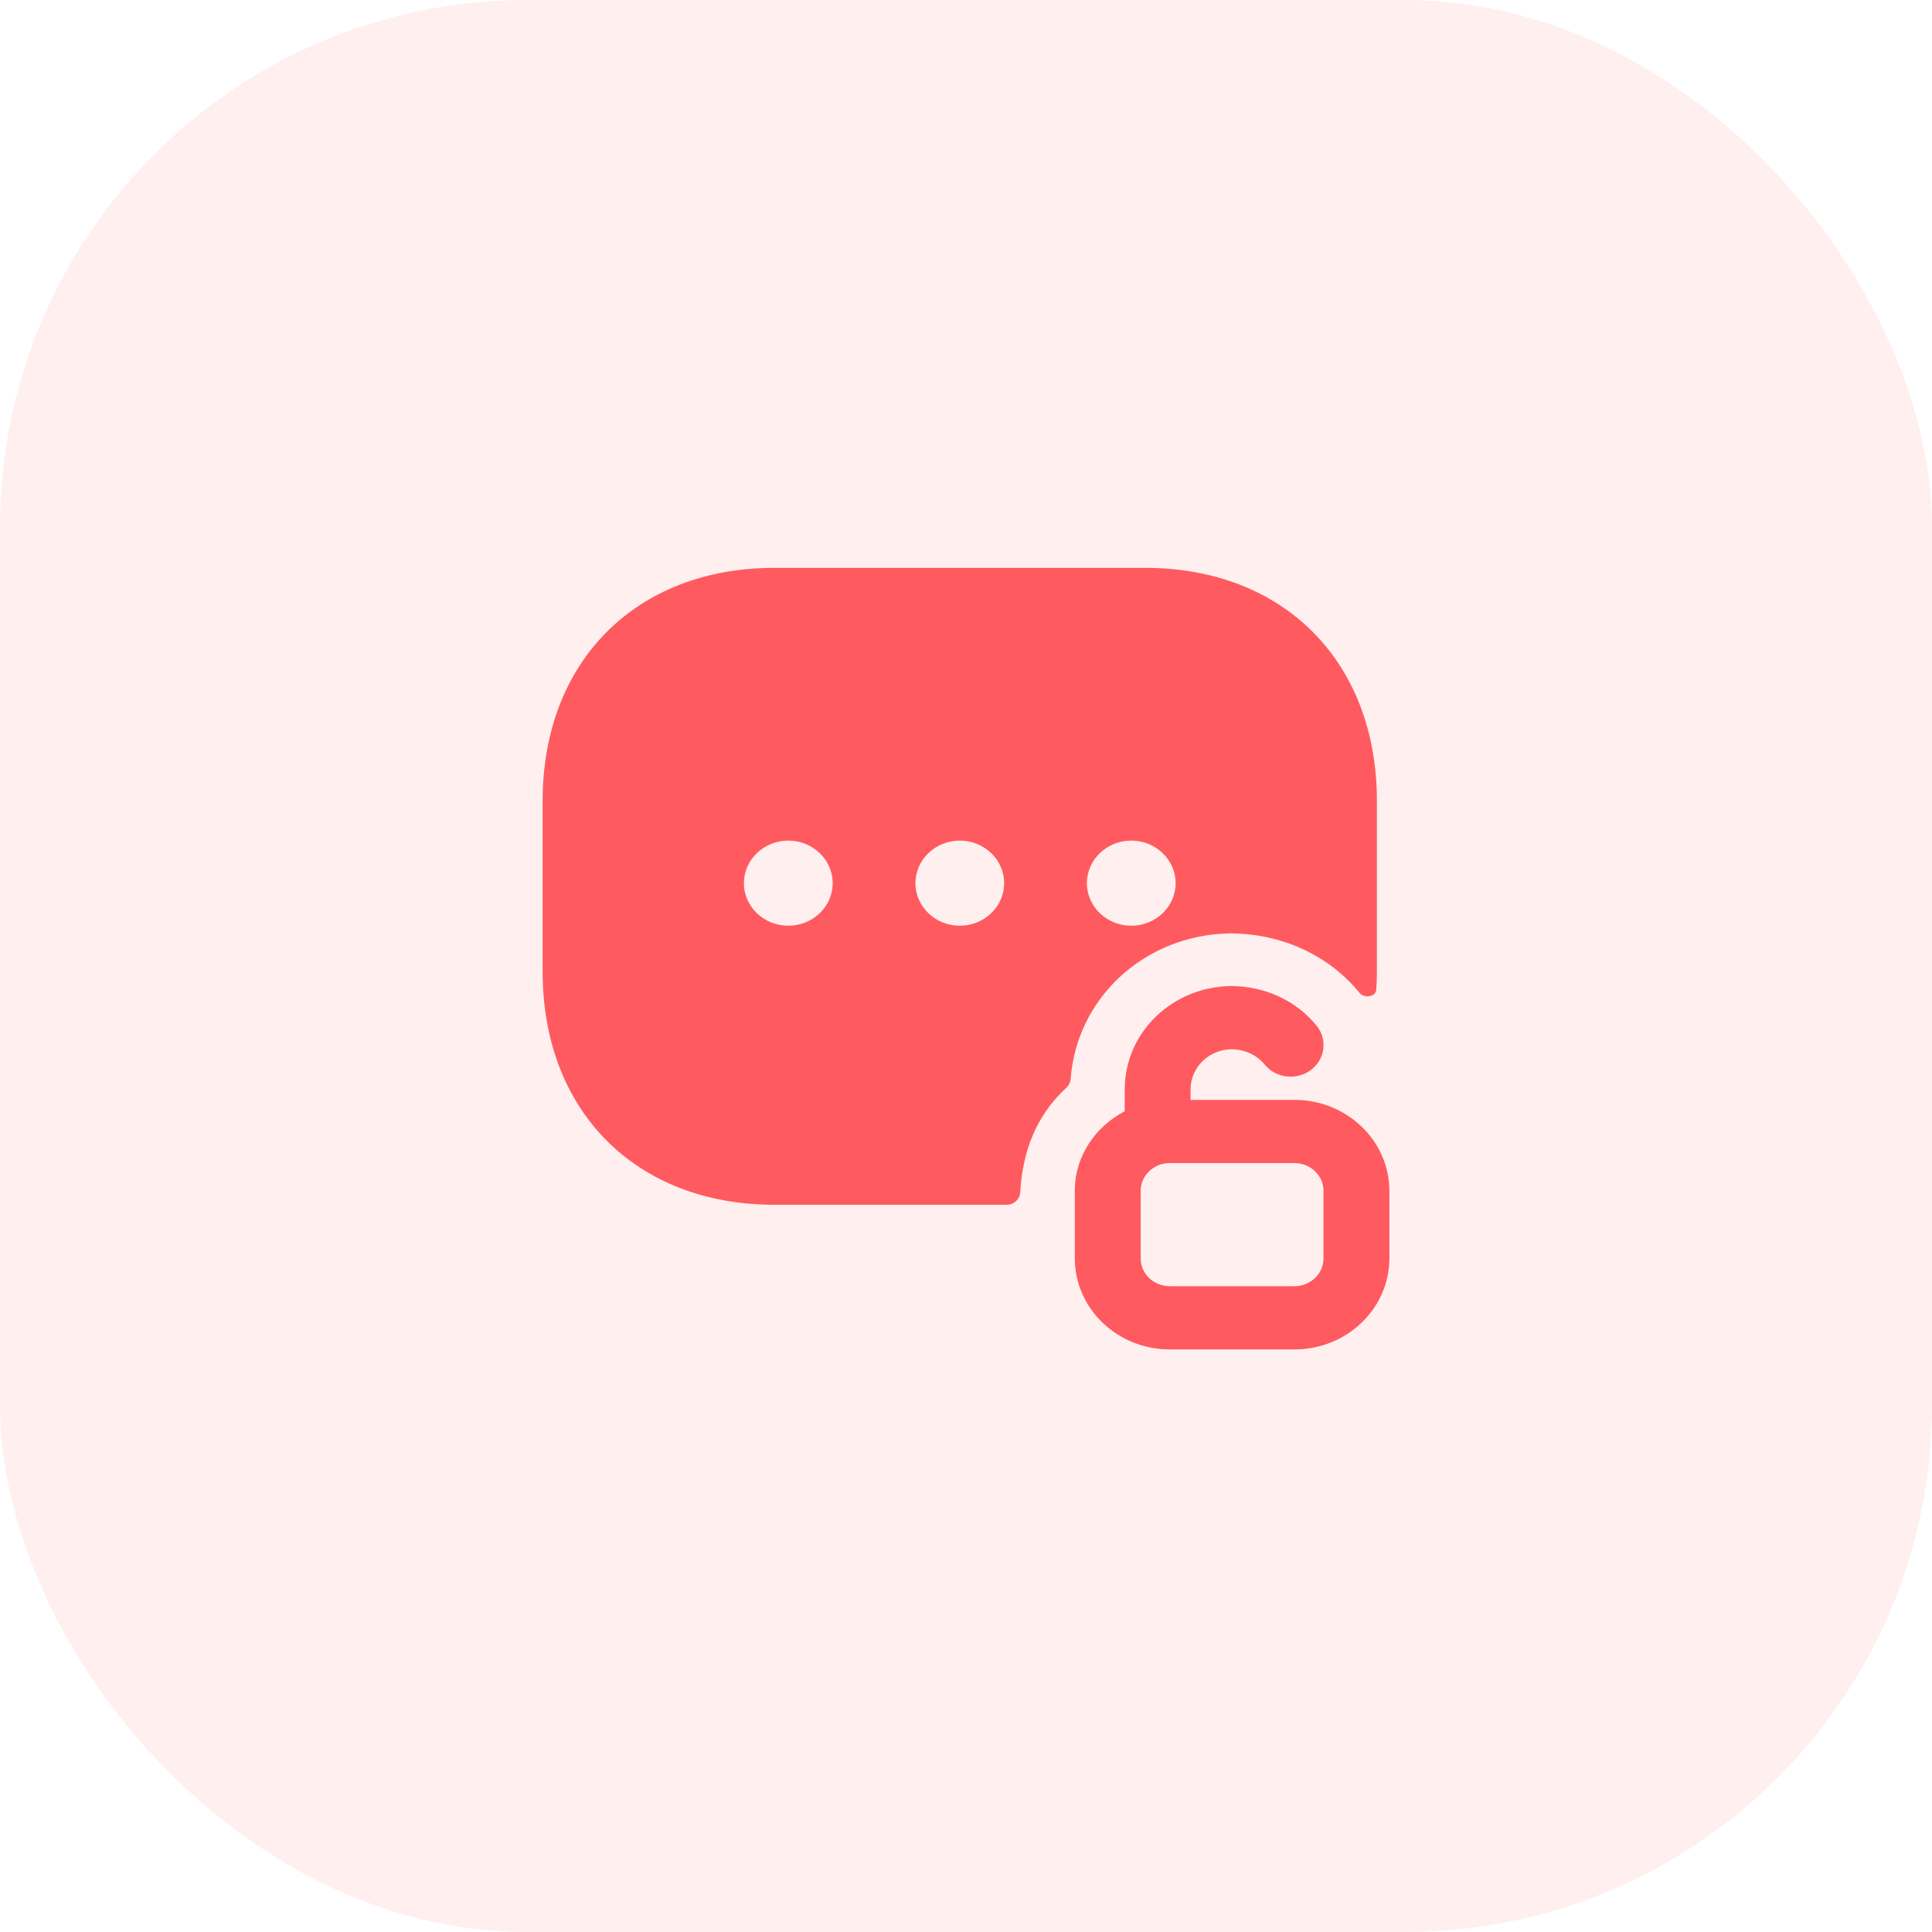 <svg width="44" height="44" viewBox="0 0 44 44" fill="none" xmlns="http://www.w3.org/2000/svg">
<rect width="44" height="44" rx="12" fill="#FF5A5F" fill-opacity="0.1"/>
<path fill-rule="evenodd" clip-rule="evenodd" d="M24.753 20.113C24.753 19.579 25.207 19.144 25.764 19.144C26.321 19.144 26.774 19.579 26.774 20.113C26.774 20.648 26.321 21.083 25.764 21.083C25.207 21.083 24.753 20.648 24.753 20.113ZM21.858 21.083C21.301 21.083 20.848 20.648 20.848 20.113C20.848 19.579 21.301 19.144 21.858 19.144C22.415 19.144 22.869 19.579 22.869 20.113C22.869 20.648 22.415 21.083 21.858 21.083ZM17.953 21.083C17.396 21.083 16.942 20.648 16.942 20.113C16.942 19.579 17.396 19.144 17.953 19.144C18.51 19.144 18.964 19.579 18.964 20.113C18.964 20.648 18.51 21.083 17.953 21.083ZM27.997 21.257C29.192 21.257 30.259 21.752 30.965 22.614C31.07 22.743 31.331 22.705 31.343 22.542C31.353 22.407 31.358 22.269 31.358 22.129V18.241C31.358 15.066 29.235 12.932 26.075 12.932H17.64C14.481 12.932 12.358 15.066 12.358 18.241V22.129C12.358 25.304 14.481 27.438 17.64 27.438H22.928C23.094 27.438 23.227 27.309 23.236 27.15C23.286 26.248 23.582 25.422 24.283 24.775C24.341 24.721 24.377 24.647 24.383 24.57C24.522 22.724 26.065 21.297 27.997 21.257Z" fill="#FF5A5F"/>
<path fill-rule="evenodd" clip-rule="evenodd" d="M30.142 28.658C30.142 29.008 29.846 29.292 29.481 29.292H26.638C26.274 29.292 25.978 29.008 25.978 28.658V27.121C25.978 26.773 26.274 26.488 26.638 26.488H29.481C29.846 26.488 30.142 26.773 30.142 27.121V28.658ZM29.481 25.049H27.115V24.791C27.123 24.3 27.536 23.907 28.039 23.896C28.343 23.896 28.621 24.024 28.804 24.246C29.059 24.558 29.531 24.612 29.857 24.367C30.182 24.12 30.239 23.669 29.982 23.356C29.515 22.785 28.806 22.456 28.023 22.456C26.694 22.483 25.636 23.499 25.615 24.78V25.308C24.942 25.659 24.478 26.336 24.478 27.121V28.658C24.478 29.802 25.447 30.732 26.638 30.732H29.481C30.673 30.732 31.642 29.802 31.642 28.658V27.121C31.642 25.979 30.673 25.049 29.481 25.049Z" fill="#FF5A5F"/>
</svg>
